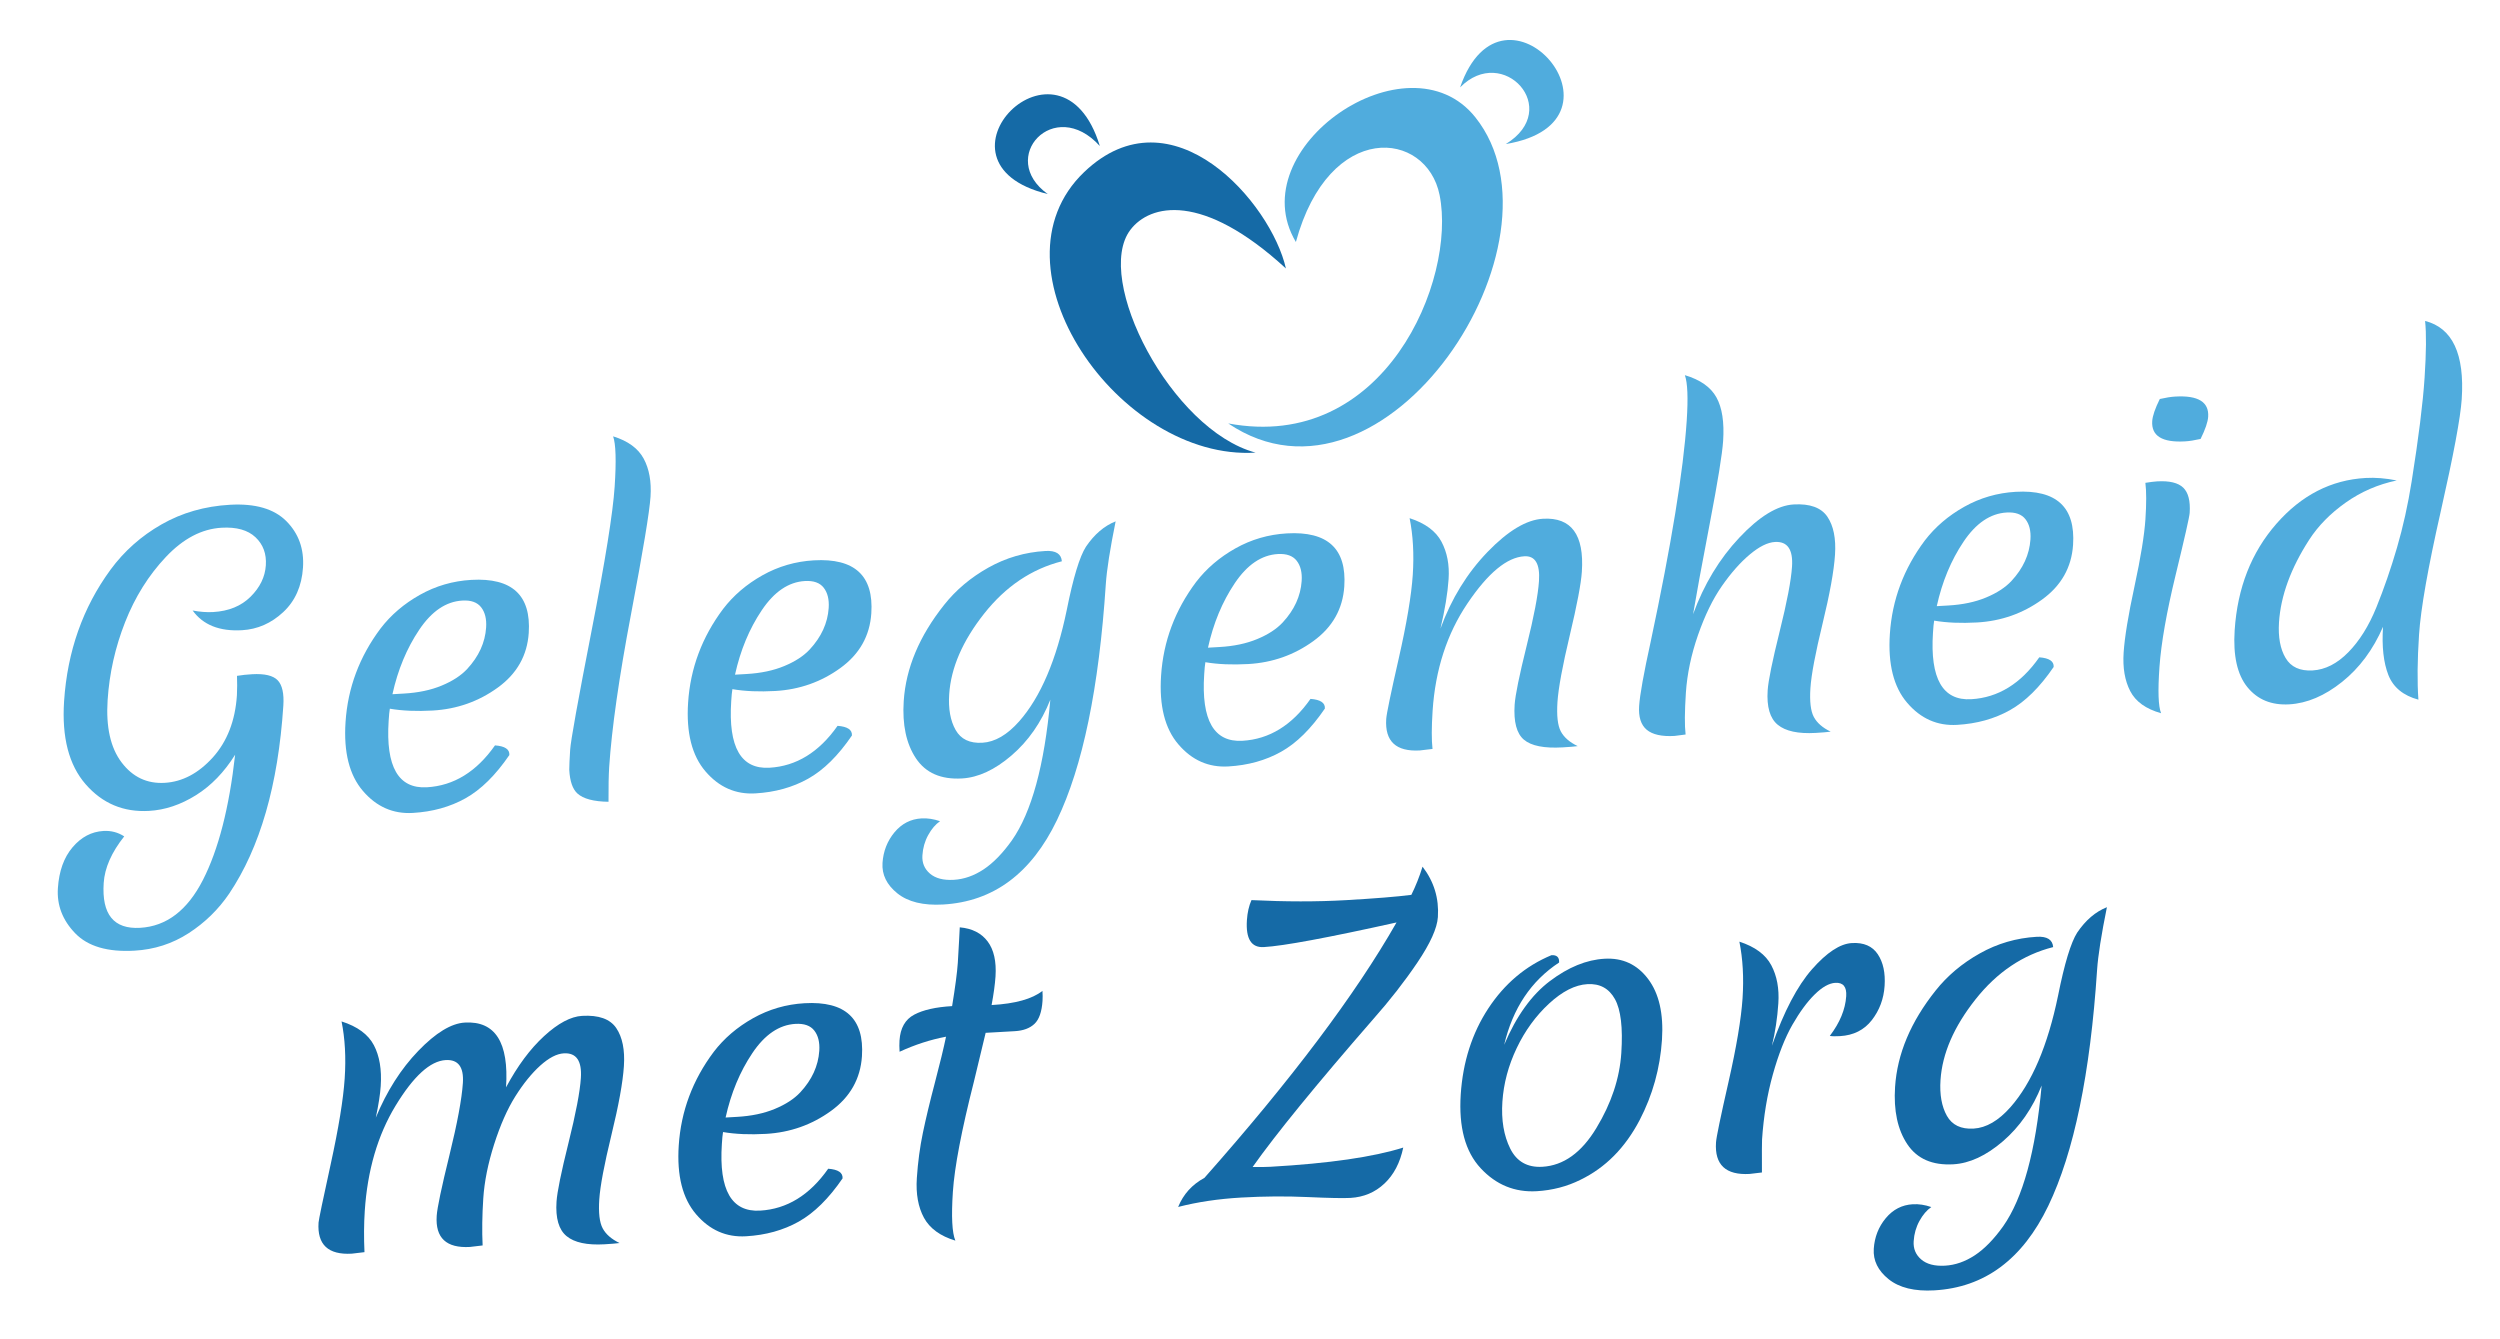 <svg xmlns="http://www.w3.org/2000/svg" xmlns:xlink="http://www.w3.org/1999/xlink" x="0px" y="0px" viewBox="0 0 614.04 328.85" style="enable-background:new 0 0 614.04 328.85;" xml:space="preserve">
<style type="text/css">
	.st0{fill:#156AA6;}
	.st1{fill:#50ACDD;}
</style>
<g id="met_Zorg">
	<path class="st0" d="M126.58,269.27c-1.97,3.13-3.7,7.06-5.21,11.78c-1.51,4.73-2.4,9.16-2.67,13.31   c-0.27,4.15-0.33,7.99-0.16,11.54c-1.74,0.23-2.78,0.35-3.11,0.37c-5.8,0.33-8.53-2.21-8.17-7.64c0.13-1.98,1.17-6.93,3.12-14.86   c1.95-7.93,3.05-13.85,3.31-17.78c0.26-3.92-1.15-5.8-4.22-5.62c-3.8,0.22-7.9,3.95-12.3,11.19c-4.4,7.24-6.92,15.87-7.58,25.88   c-0.21,3.19-0.23,6.56-0.07,10.11c-1.74,0.23-2.78,0.35-3.11,0.37c-5.8,0.33-8.53-2.21-8.17-7.64c0.05-0.7,1.04-5.49,2.99-14.37   c1.94-8.88,3.09-15.89,3.43-21.02c0.34-5.13,0.08-9.81-0.77-14.01c3.91,1.24,6.55,3.19,7.94,5.84c1.39,2.65,1.95,5.99,1.68,10.01   c-0.13,2.04-0.54,4.64-1.21,7.79c2.69-6.51,6.17-11.98,10.45-16.42c4.28-4.44,8.09-6.75,11.42-6.94   c7.47-0.43,10.84,4.88,10.12,15.91c2.8-5.24,5.92-9.44,9.35-12.59c3.43-3.15,6.55-4.81,9.35-4.97c4.07-0.23,6.86,0.77,8.37,3   c1.51,2.23,2.14,5.34,1.88,9.33c-0.26,3.99-1.28,9.62-3.06,16.9c-1.77,7.28-2.77,12.57-2.99,15.85c-0.22,3.29,0.06,5.65,0.83,7.1   c0.77,1.45,2.15,2.66,4.15,3.62c-0.87,0.11-2.11,0.22-3.71,0.31c-4.27,0.24-7.37-0.42-9.29-2c-1.92-1.57-2.75-4.4-2.48-8.48   c0.16-2.36,1.13-7.17,2.94-14.42c1.81-7.25,2.82-12.57,3.04-15.95c0.28-4.21-1.12-6.23-4.19-6.05c-1.74,0.1-3.66,1.1-5.78,3   C130.59,263.63,128.55,266.14,126.58,269.27z"></path>
	<path class="st0" d="M196.18,300.05c-3.79,2.12-8.11,3.32-12.95,3.6c-4.84,0.28-8.92-1.52-12.25-5.4   c-3.33-3.88-4.76-9.51-4.27-16.91c0.55-8.42,3.42-16.08,8.59-22.98c2.54-3.32,5.76-6.08,9.66-8.27c3.9-2.19,8.11-3.42,12.65-3.68   c10.01-0.57,14.7,3.77,14.1,13.02c-0.37,5.55-2.9,10.03-7.61,13.44c-4.71,3.41-10.03,5.29-15.97,5.63   c-3.94,0.22-7.45,0.08-10.54-0.45c-0.11,0.64-0.21,1.63-0.29,2.97c-0.74,11.29,2.39,16.73,9.39,16.33   c6.6-0.38,12.18-3.81,16.73-10.29c2.45,0.18,3.62,0.97,3.53,2.37C203.56,294.38,199.97,297.92,196.18,300.05z M195.38,251.48   c-4,0.23-7.53,2.62-10.59,7.18c-3.06,4.56-5.25,9.83-6.57,15.82l2.8-0.16c3.53-0.2,6.64-0.85,9.3-1.96   c2.66-1.1,4.75-2.46,6.25-4.07c2.86-3.08,4.41-6.48,4.66-10.18c0.14-2.1-0.27-3.76-1.22-4.98   C199.06,251.91,197.52,251.36,195.38,251.48z"></path>
	<path class="st0" d="M256.06,245.83c-0.18,2.68-0.83,4.56-1.97,5.64c-1.14,1.08-2.74,1.68-4.8,1.8l-7.2,0.41   c-0.38,1.67-1.34,5.67-2.88,11.98c-3.05,11.99-4.77,21.02-5.17,27.08c-0.4,6.06-0.2,10.05,0.61,11.98c-3.71-1.12-6.28-3-7.71-5.61   c-1.42-2.62-2.01-5.87-1.75-9.76c0.26-3.89,0.75-7.59,1.48-11.09c0.73-3.5,1.71-7.61,2.95-12.32c1.24-4.71,2.15-8.48,2.74-11.31   c-3.84,0.73-7.64,1.96-11.41,3.7c-0.07-1.01-0.07-1.93-0.02-2.76c0.2-3.06,1.4-5.18,3.61-6.35c2.2-1.17,5.31-1.87,9.31-2.1   c0.78-4.75,1.24-8.28,1.4-10.61c0.15-2.33,0.26-4.19,0.32-5.59c0.06-1.4,0.11-2.45,0.16-3.15c3.04,0.27,5.32,1.43,6.85,3.47   c1.53,2.04,2.17,4.91,1.93,8.61c-0.13,1.91-0.45,4.25-0.96,7.01c5.8-0.33,9.97-1.49,12.49-3.48   C256.1,244.24,256.11,245.06,256.06,245.83z"></path>
	<path class="st0" d="M306.26,226c0.12-1.85,0.49-3.49,1.12-4.92c8.35,0.41,16.09,0.42,23.23,0.01c7.14-0.41,12.48-0.84,16.04-1.3   c1.07-2.16,1.99-4.46,2.75-6.92c2.81,3.65,4.07,7.77,3.77,12.37c-0.18,2.74-1.86,6.46-5.02,11.15c-3.17,4.69-6.8,9.35-10.89,13.96   c-14.02,16.11-23.89,28.21-29.6,36.29c1.86,0.02,3.32,0,4.39-0.06c14.41-0.82,25.28-2.4,32.61-4.72c-0.78,3.73-2.32,6.68-4.62,8.84   c-2.3,2.17-5.09,3.34-8.36,3.53c-1.73,0.1-5.23,0.03-10.5-0.21c-5.27-0.24-10.7-0.2-16.31,0.12c-5.6,0.32-10.77,1.09-15.5,2.31   c1.27-3.12,3.42-5.5,6.45-7.14c21.39-24.16,37.12-45.07,47.19-62.74c-16.93,3.76-27.79,5.78-32.6,6.05   C307.34,232.8,305.96,230.59,306.26,226z"></path>
	<path class="st0" d="M380.69,240.96c4.51-3.4,8.98-5.23,13.42-5.48c4.44-0.25,8,1.4,10.69,4.97c2.69,3.56,3.82,8.54,3.41,14.91   c-0.46,7.02-2.29,13.6-5.49,19.76c-3.57,6.81-8.41,11.69-14.52,14.65c-3.3,1.65-6.89,2.58-10.75,2.81c-5.4,0.31-10-1.57-13.78-5.65   c-3.79-4.07-5.41-10.11-4.89-18.12c0.53-8,2.78-15.04,6.77-21.12c3.99-6.07,9.16-10.44,15.51-13.08c1.33-0.08,1.96,0.52,1.88,1.8   c-6.88,4.52-11.38,11.26-13.49,20.21C372.43,249.58,376.18,244.36,380.69,240.96z M398.22,258.64c0.41-6.22-0.12-10.64-1.57-13.25   c-1.46-2.62-3.7-3.84-6.74-3.67c-3.04,0.17-6.18,1.77-9.44,4.78c-3.25,3.01-5.91,6.66-7.95,10.94c-2.04,4.28-3.21,8.67-3.51,13.16   c-0.3,4.5,0.35,8.34,1.93,11.52c1.59,3.18,4.21,4.67,7.88,4.46c5.2-0.3,9.63-3.47,13.28-9.53   C395.77,271,397.81,264.86,398.22,258.64z"></path>
	<path class="st0" d="M445.07,238.05c3.63-4.12,6.89-6.26,9.79-6.42c2.9-0.17,5.02,0.75,6.35,2.74c1.33,1.99,1.89,4.58,1.68,7.77   s-1.26,6-3.14,8.42c-1.89,2.43-4.5,3.74-7.83,3.93c-1.07,0.06-1.9,0.05-2.49-0.05c2.47-3.25,3.82-6.51,4.03-9.76   c0.15-2.3-0.74-3.39-2.68-3.28c-1.53,0.09-3.22,1.04-5.07,2.86c-1.85,1.82-3.67,4.31-5.48,7.46c-1.8,3.15-3.4,7.22-4.79,12.19   c-1.39,4.97-2.27,10.3-2.65,15.97c-0.04,0.64-0.05,3.34-0.03,8.1c-1.74,0.23-2.75,0.35-3.02,0.36c-5.87,0.33-8.62-2.24-8.26-7.73   c0.08-1.28,1.11-6.23,3.07-14.85c1.96-8.63,3.11-15.48,3.45-20.55c0.33-5.07,0.07-9.71-0.78-13.92c3.84,1.24,6.45,3.18,7.84,5.8   c1.39,2.62,1.97,5.73,1.73,9.34c-0.24,3.6-0.76,7.08-1.58,10.43C438.16,248.44,441.45,242.17,445.07,238.05z"></path>
	<path class="st0" d="M500.27,230.09c2.53-0.14,3.87,0.7,4.02,2.53c-7.44,1.89-13.8,6.17-19.09,12.86   c-5.29,6.69-8.15,13.29-8.58,19.79c-0.24,3.57,0.29,6.5,1.56,8.78c1.28,2.28,3.47,3.33,6.57,3.15c3.1-0.18,6.12-1.94,9.07-5.28   c5.24-5.95,9.13-15.07,11.67-27.35c1.58-7.91,3.15-13.08,4.71-15.52c2.06-3.04,4.49-5.12,7.29-6.23   c-1.38,6.81-2.18,11.94-2.41,15.39c-1.68,25.51-5.68,44.84-11.99,57.97c-6.32,13.13-15.64,20.05-27.98,20.75   c-4.87,0.28-8.61-0.64-11.23-2.74c-2.62-2.11-3.84-4.59-3.65-7.47c0.19-2.87,1.17-5.37,2.94-7.51c1.77-2.13,3.99-3.28,6.65-3.43   c1.47-0.08,2.98,0.15,4.54,0.69c-1.11,0.76-2.08,1.9-2.91,3.41c-0.83,1.51-1.31,3.17-1.42,4.99c-0.12,1.82,0.5,3.31,1.85,4.47   c1.35,1.16,3.29,1.67,5.83,1.53c2.53-0.14,4.98-1,7.35-2.56c2.36-1.56,4.68-3.94,6.95-7.12c4.84-6.89,7.99-18.41,9.45-34.57   c-2.23,5.59-5.4,10.16-9.52,13.7c-4.12,3.54-8.18,5.42-12.18,5.65c-5.14,0.29-8.9-1.35-11.29-4.93c-2.39-3.58-3.39-8.27-3.01-14.08   c0.53-8.1,3.84-15.98,9.93-23.63c2.9-3.66,6.52-6.71,10.87-9.15C490.59,231.74,495.27,230.38,500.27,230.09z"></path>
</g>
<g id="Gelegenheid">
	<g>
		<path class="st1" d="M58.19,170.77l0.06-2.39l-0.04-2.38c1.21-0.2,2.45-0.33,3.72-0.4c3.07-0.17,5.16,0.32,6.28,1.5    c1.12,1.17,1.58,3.26,1.38,6.26c-1.28,19.45-5.71,34.83-13.3,46.13c-2.65,3.9-5.97,7.14-9.96,9.72    c-3.99,2.58-8.42,4.01-13.29,4.29c-6.6,0.38-11.46-1.05-14.57-4.27c-3.11-3.22-4.53-6.92-4.25-11.1s1.47-7.52,3.6-10.02    c2.12-2.5,4.65-3.84,7.59-4.01c1.87-0.11,3.57,0.34,5.1,1.33c-3.12,3.93-4.8,7.74-5.04,11.44c-0.51,7.72,2.47,11.39,8.94,11.02    c6.47-0.37,11.61-4.28,15.43-11.75c3.81-7.46,6.45-17.71,7.91-30.76c-2.68,4.28-5.88,7.6-9.63,9.94    c-3.74,2.34-7.58,3.63-11.52,3.85c-6.27,0.36-11.46-1.83-15.57-6.55c-4.11-4.72-5.87-11.51-5.29-20.38    c0.81-12.25,4.6-23.01,11.39-32.29c3.36-4.58,7.54-8.29,12.55-11.15c5.01-2.86,10.61-4.47,16.81-4.82s10.82,0.99,13.84,4.02    c3.02,3.04,4.39,6.84,4.09,11.4c-0.3,4.56-1.92,8.21-4.86,10.95c-2.94,2.74-6.31,4.22-10.11,4.44c-5.54,0.32-9.58-1.3-12.14-4.84    c1.77,0.34,3.46,0.47,5.06,0.38c3.8-0.22,6.86-1.47,9.17-3.76c2.31-2.29,3.56-4.86,3.75-7.7c0.19-2.84-0.66-5.14-2.54-6.91    c-1.88-1.77-4.65-2.55-8.32-2.34c-4.87,0.28-9.43,2.67-13.68,7.17c-4.25,4.5-7.59,9.84-10.02,16.01    c-2.43,6.18-3.87,12.56-4.3,19.17c-0.43,6.6,0.71,11.7,3.43,15.29c2.72,3.6,6.25,5.27,10.59,5.02c4.34-0.25,8.28-2.33,11.83-6.25    C55.8,182.11,57.78,177.02,58.19,170.77z"></path>
		<path class="st1" d="M114.34,196.07c-3.79,2.12-8.11,3.32-12.95,3.6s-8.92-1.52-12.25-5.4c-3.33-3.88-4.76-9.51-4.27-16.91    c0.55-8.42,3.42-16.08,8.59-22.98c2.54-3.32,5.76-6.08,9.66-8.27c3.9-2.19,8.11-3.42,12.65-3.68c10.01-0.57,14.7,3.77,14.1,13.02    c-0.37,5.55-2.9,10.03-7.61,13.44c-4.71,3.41-10.03,5.29-15.97,5.63c-3.94,0.22-7.45,0.08-10.54-0.45    c-0.11,0.64-0.21,1.63-0.29,2.97c-0.74,11.29,2.39,16.73,9.39,16.33c6.6-0.38,12.18-3.81,16.73-10.29    c2.45,0.18,3.62,0.97,3.53,2.37C121.72,190.41,118.13,193.95,114.34,196.07z M113.55,147.51c-4,0.23-7.53,2.62-10.59,7.18    c-3.06,4.56-5.25,9.83-6.57,15.82l2.8-0.16c3.53-0.2,6.64-0.85,9.3-1.96c2.66-1.1,4.75-2.46,6.25-4.07    c2.86-3.08,4.41-6.48,4.66-10.18c0.14-2.1-0.27-3.76-1.22-4.98C117.22,147.93,115.68,147.38,113.55,147.51z"></path>
		<path class="st1" d="M139.82,189.09c0-1.02,0.08-2.66,0.22-4.92s1.9-12.01,5.26-29.23c3.36-17.22,5.25-29.02,5.67-35.4    c0.42-6.38,0.29-10.5-0.38-12.37c3.65,1.13,6.15,2.96,7.51,5.48c1.36,2.53,1.92,5.64,1.68,9.34c-0.24,3.7-1.84,13.32-4.79,28.87    c-2.95,15.55-4.73,28.04-5.36,37.48c-0.13,2.04-0.19,4.9-0.17,8.59c-3.65-0.05-6.2-0.73-7.64-2.04    C140.64,193.81,139.97,191.88,139.82,189.09z"></path>
		<path class="st1" d="M198.48,191.27c-3.79,2.12-8.11,3.32-12.95,3.6s-8.92-1.52-12.25-5.4c-3.33-3.88-4.76-9.51-4.27-16.91    c0.55-8.42,3.42-16.08,8.59-22.98c2.54-3.32,5.76-6.08,9.66-8.27c3.9-2.19,8.11-3.42,12.65-3.68c10.01-0.57,14.71,3.77,14.1,13.02    c-0.37,5.55-2.9,10.03-7.61,13.44c-4.71,3.41-10.03,5.29-15.97,5.63c-3.94,0.22-7.45,0.08-10.54-0.45    c-0.11,0.64-0.21,1.63-0.29,2.97c-0.74,11.29,2.39,16.73,9.39,16.33c6.6-0.38,12.18-3.81,16.73-10.29    c2.45,0.18,3.62,0.97,3.53,2.37C205.87,185.61,202.28,189.15,198.48,191.27z M197.69,142.71c-4,0.23-7.53,2.62-10.59,7.18    c-3.06,4.56-5.25,9.83-6.57,15.82l2.8-0.16c3.53-0.2,6.64-0.85,9.3-1.96c2.66-1.1,4.75-2.46,6.25-4.07    c2.86-3.08,4.41-6.48,4.66-10.18c0.14-2.1-0.27-3.76-1.22-4.98C201.37,143.13,199.83,142.59,197.69,142.71z"></path>
		<path class="st1" d="M256.79,135.33c2.53-0.14,3.87,0.7,4.02,2.53c-7.43,1.89-13.8,6.17-19.09,12.86    c-5.29,6.69-8.15,13.29-8.58,19.79c-0.24,3.57,0.29,6.5,1.57,8.77c1.28,2.28,3.47,3.33,6.57,3.15c3.1-0.18,6.12-1.94,9.07-5.28    c5.24-5.95,9.13-15.07,11.67-27.35c1.58-7.91,3.15-13.08,4.71-15.52c2.06-3.04,4.49-5.12,7.29-6.23    c-1.38,6.81-2.18,11.94-2.41,15.39c-1.68,25.51-5.67,44.84-11.99,57.97c-6.31,13.13-15.64,20.05-27.98,20.75    c-4.87,0.28-8.61-0.64-11.23-2.74c-2.62-2.11-3.83-4.59-3.65-7.47c0.19-2.87,1.17-5.37,2.93-7.51c1.77-2.13,3.99-3.28,6.66-3.43    c1.47-0.08,2.98,0.15,4.54,0.69c-1.11,0.76-2.08,1.9-2.91,3.41c-0.83,1.51-1.31,3.17-1.42,4.99c-0.12,1.82,0.5,3.31,1.85,4.47    c1.35,1.16,3.3,1.67,5.83,1.53s4.98-1,7.34-2.56c2.36-1.56,4.68-3.94,6.95-7.12c4.84-6.89,7.99-18.41,9.45-34.57    c-2.23,5.59-5.4,10.16-9.53,13.7c-4.12,3.54-8.18,5.42-12.18,5.65c-5.14,0.29-8.9-1.35-11.29-4.93    c-2.39-3.58-3.39-8.27-3.01-14.08c0.53-8.1,3.84-15.98,9.93-23.63c2.9-3.66,6.52-6.71,10.87-9.15    C247.11,136.98,251.79,135.62,256.79,135.33z"></path>
		<path class="st1" d="M314.65,184.65c-3.79,2.12-8.11,3.32-12.95,3.6c-4.84,0.28-8.92-1.52-12.25-5.4    c-3.34-3.88-4.76-9.51-4.27-16.91c0.55-8.42,3.42-16.08,8.59-22.98c2.55-3.32,5.77-6.08,9.67-8.27c3.9-2.19,8.11-3.42,12.65-3.68    c10.01-0.57,14.7,3.77,14.09,13.02c-0.37,5.55-2.9,10.03-7.61,13.44c-4.71,3.41-10.03,5.29-15.97,5.63    c-3.94,0.22-7.45,0.08-10.54-0.45c-0.11,0.64-0.21,1.63-0.29,2.97c-0.74,11.29,2.39,16.73,9.39,16.33    c6.6-0.38,12.18-3.81,16.72-10.29c2.45,0.18,3.63,0.97,3.53,2.37C322.03,178.99,318.45,182.53,314.65,184.65z M313.86,136.08    c-4,0.23-7.53,2.62-10.59,7.18c-3.06,4.56-5.25,9.83-6.57,15.82l2.8-0.16c3.54-0.2,6.64-0.85,9.3-1.96    c2.66-1.1,4.75-2.46,6.25-4.07c2.86-3.08,4.41-6.48,4.66-10.18c0.14-2.1-0.27-3.76-1.22-4.98    C317.54,136.51,315.99,135.96,313.86,136.08z"></path>
		<path class="st1" d="M388.53,140.4c-0.19,2.93-1.18,8.15-2.97,15.66c-1.79,7.5-2.79,12.95-3.02,16.33    c-0.22,3.38,0.05,5.8,0.82,7.25c0.77,1.45,2.15,2.66,4.15,3.62c-0.87,0.11-2.11,0.22-3.71,0.31c-4.54,0.26-7.7-0.37-9.5-1.89    c-1.79-1.52-2.55-4.38-2.28-8.59c0.16-2.36,1.14-7.17,2.94-14.42c1.81-7.25,2.82-12.57,3.04-15.95c0.28-4.21-0.92-6.24-3.59-6.09    c-4.27,0.24-8.93,4.1-13.97,11.57c-5.04,7.47-7.9,16.27-8.57,26.41c-0.26,4.02-0.27,7.13-0.02,9.34    c-1.74,0.23-2.78,0.35-3.11,0.37c-5.87,0.33-8.62-2.24-8.26-7.73c0.08-1.28,1.11-6.23,3.07-14.85c1.96-8.63,3.11-15.48,3.45-20.55    c0.33-5.07,0.07-9.71-0.78-13.92c3.84,1.24,6.45,3.18,7.84,5.8c1.39,2.62,1.97,5.67,1.74,9.15c-0.23,3.48-0.9,7.53-2,12.17    c2.68-7.33,6.53-13.6,11.56-18.82c5.03-5.21,9.58-7.93,13.64-8.16C385.96,127.02,389.13,131.35,388.53,140.4z"></path>
		<path class="st1" d="M427.21,132.05c4.89-5.2,9.34-7.92,13.34-8.15c4-0.23,6.76,0.78,8.28,3.01c1.51,2.23,2.14,5.34,1.88,9.33    c-0.26,3.99-1.28,9.62-3.05,16.9c-1.77,7.28-2.77,12.57-2.99,15.85c-0.22,3.29,0.06,5.65,0.83,7.1c0.77,1.45,2.15,2.66,4.15,3.62    c-0.87,0.11-2.11,0.22-3.71,0.31c-4.27,0.24-7.37-0.42-9.29-2c-1.92-1.57-2.75-4.4-2.48-8.48c0.16-2.36,1.14-7.17,2.94-14.42    c1.81-7.25,2.82-12.57,3.04-15.95c0.28-4.21-1.12-6.23-4.19-6.05c-1.8,0.1-3.86,1.13-6.18,3.07s-4.6,4.52-6.84,7.73    c-2.24,3.21-4.2,7.23-5.88,12.06c-1.68,4.83-2.67,9.56-2.98,14.18c-0.3,4.63-0.33,8.04-0.07,10.25c-1.61,0.22-2.52,0.33-2.72,0.35    c-3.14,0.18-5.41-0.33-6.83-1.52c-1.42-1.19-2.04-3.14-1.86-5.85c0.18-2.71,1.12-7.96,2.83-15.75    c5.09-23.93,8.05-42.05,8.86-54.36c0.36-5.55,0.21-9.26-0.46-11.13c3.78,1.12,6.37,2.94,7.76,5.47c1.4,2.53,1.94,6.09,1.64,10.68    c-0.21,3.19-1.3,9.93-3.27,20.2c-1.97,10.28-3.34,17.73-4.11,22.35C418.53,143.52,422.32,137.25,427.21,132.05z"></path>
		<path class="st1" d="M493.65,174.44c-3.79,2.12-8.11,3.32-12.95,3.6c-4.84,0.28-8.92-1.52-12.25-5.4    c-3.34-3.88-4.76-9.51-4.27-16.91c0.55-8.42,3.42-16.08,8.59-22.98c2.55-3.32,5.77-6.08,9.67-8.27c3.9-2.19,8.11-3.42,12.65-3.68    c10.01-0.57,14.7,3.77,14.09,13.02c-0.37,5.55-2.9,10.03-7.61,13.44c-4.71,3.41-10.03,5.29-15.97,5.63    c-3.94,0.22-7.45,0.08-10.54-0.45c-0.11,0.64-0.21,1.63-0.29,2.97c-0.74,11.29,2.39,16.73,9.39,16.33    c6.6-0.38,12.18-3.81,16.72-10.29c2.45,0.18,3.63,0.97,3.53,2.37C501.03,168.78,497.45,172.32,493.65,174.44z M492.86,125.88    c-4,0.23-7.53,2.62-10.59,7.18c-3.06,4.56-5.25,9.83-6.57,15.82l2.8-0.16c3.54-0.2,6.64-0.85,9.3-1.96    c2.66-1.1,4.75-2.46,6.25-4.07c2.86-3.08,4.41-6.48,4.66-10.18c0.14-2.1-0.27-3.76-1.22-4.98    C496.54,126.3,494.99,125.76,492.86,125.88z"></path>
		<path class="st1" d="M523.22,169.75c-1.33-2.56-1.87-5.72-1.62-9.49c0.25-3.76,1.14-9.18,2.67-16.26    c1.53-7.08,2.42-12.56,2.68-16.45c0.26-3.89,0.25-6.88-0.01-8.96c1.21-0.2,2.18-0.31,2.91-0.36c3-0.17,5.13,0.34,6.38,1.54    c1.25,1.2,1.78,3.27,1.59,6.2c-0.06,0.96-1.21,6.03-3.44,15.21c-2.23,9.18-3.56,16.73-3.98,22.63c-0.42,5.9-0.29,9.69,0.4,11.37    C527.06,174.13,524.54,172.32,523.22,169.75z M536.67,108.41c-5.6,0.32-8.29-1.34-8.05-4.97c0.08-1.28,0.7-3.09,1.86-5.44    c1.48-0.34,2.76-0.54,3.83-0.6c5.6-0.32,8.29,1.34,8.05,4.97c-0.08,1.28-0.7,3.09-1.86,5.44    C539.01,108.15,537.74,108.35,536.67,108.41z"></path>
		<path class="st1" d="M561.38,161.62c1.31,2.21,3.53,3.23,6.63,3.05c3.1-0.18,6.02-1.66,8.77-4.46c2.74-2.79,5.05-6.48,6.91-11.07    c1.86-4.59,3.54-9.45,5.04-14.59s2.71-10.59,3.62-16.36c1.7-10.71,2.76-19.19,3.17-25.44c0.41-6.25,0.45-10.89,0.12-13.92    c6.73,1.71,9.73,8.12,9,19.22c-0.3,4.53-2.02,13.71-5.15,27.55c-3.14,13.84-4.91,23.92-5.33,30.23s-0.47,11.66-0.16,16.02    c-3.72-1-6.18-3.02-7.38-6.06c-1.19-3.04-1.63-6.99-1.31-11.84c-2.43,5.6-5.78,10.12-10.06,13.54c-4.28,3.42-8.6,5.26-12.97,5.51    c-4.37,0.25-7.8-1.16-10.29-4.23c-2.49-3.07-3.53-7.73-3.12-13.98c0.68-10.4,4.1-19.11,10.24-26.13    c6.14-7.02,13.45-10.78,21.92-11.26c2.4-0.14,4.94,0.07,7.64,0.61c-4.58,0.96-8.76,2.77-12.52,5.43    c-3.77,2.66-6.76,5.71-8.98,9.14c-4.51,6.99-6.98,13.74-7.41,20.25C559.53,156.48,560.06,159.41,561.38,161.62z"></path>
	</g>
</g>
<g id="rechts_beeldmerk">
	<path class="st1" d="M318.29,59.44c-13.72-23.01,27.54-51.37,44.08-30.63c24.3,30.47-22.13,101.24-60.7,75.19   c38.42,7.21,56.11-35.25,51.92-56.09C350.39,31.95,326.46,29.43,318.29,59.44z"></path>
	<path class="st1" d="M369.85,35.38c33.11-5.51-0.59-44.63-11.23-13.91C369.15,10.72,383.92,26.77,369.85,35.38z"></path>
</g>
<g id="links_beeldmerk">
	<path class="st0" d="M270.14,35.87c-9.58-31.32-44.4,4.13-12.8,11.79C244.91,38.79,258.91,23.46,270.14,35.87z"></path>
	<path class="st0" d="M315.84,65.94c-3.59-16.01-27.95-44.34-49.56-23.67c-24.43,23.36,8.6,70.99,42.11,68.9   c-20.75-5.57-39.88-42.73-30.74-54.73C282.44,50.15,295.3,47.06,315.84,65.94z"></path>
</g>
</svg>